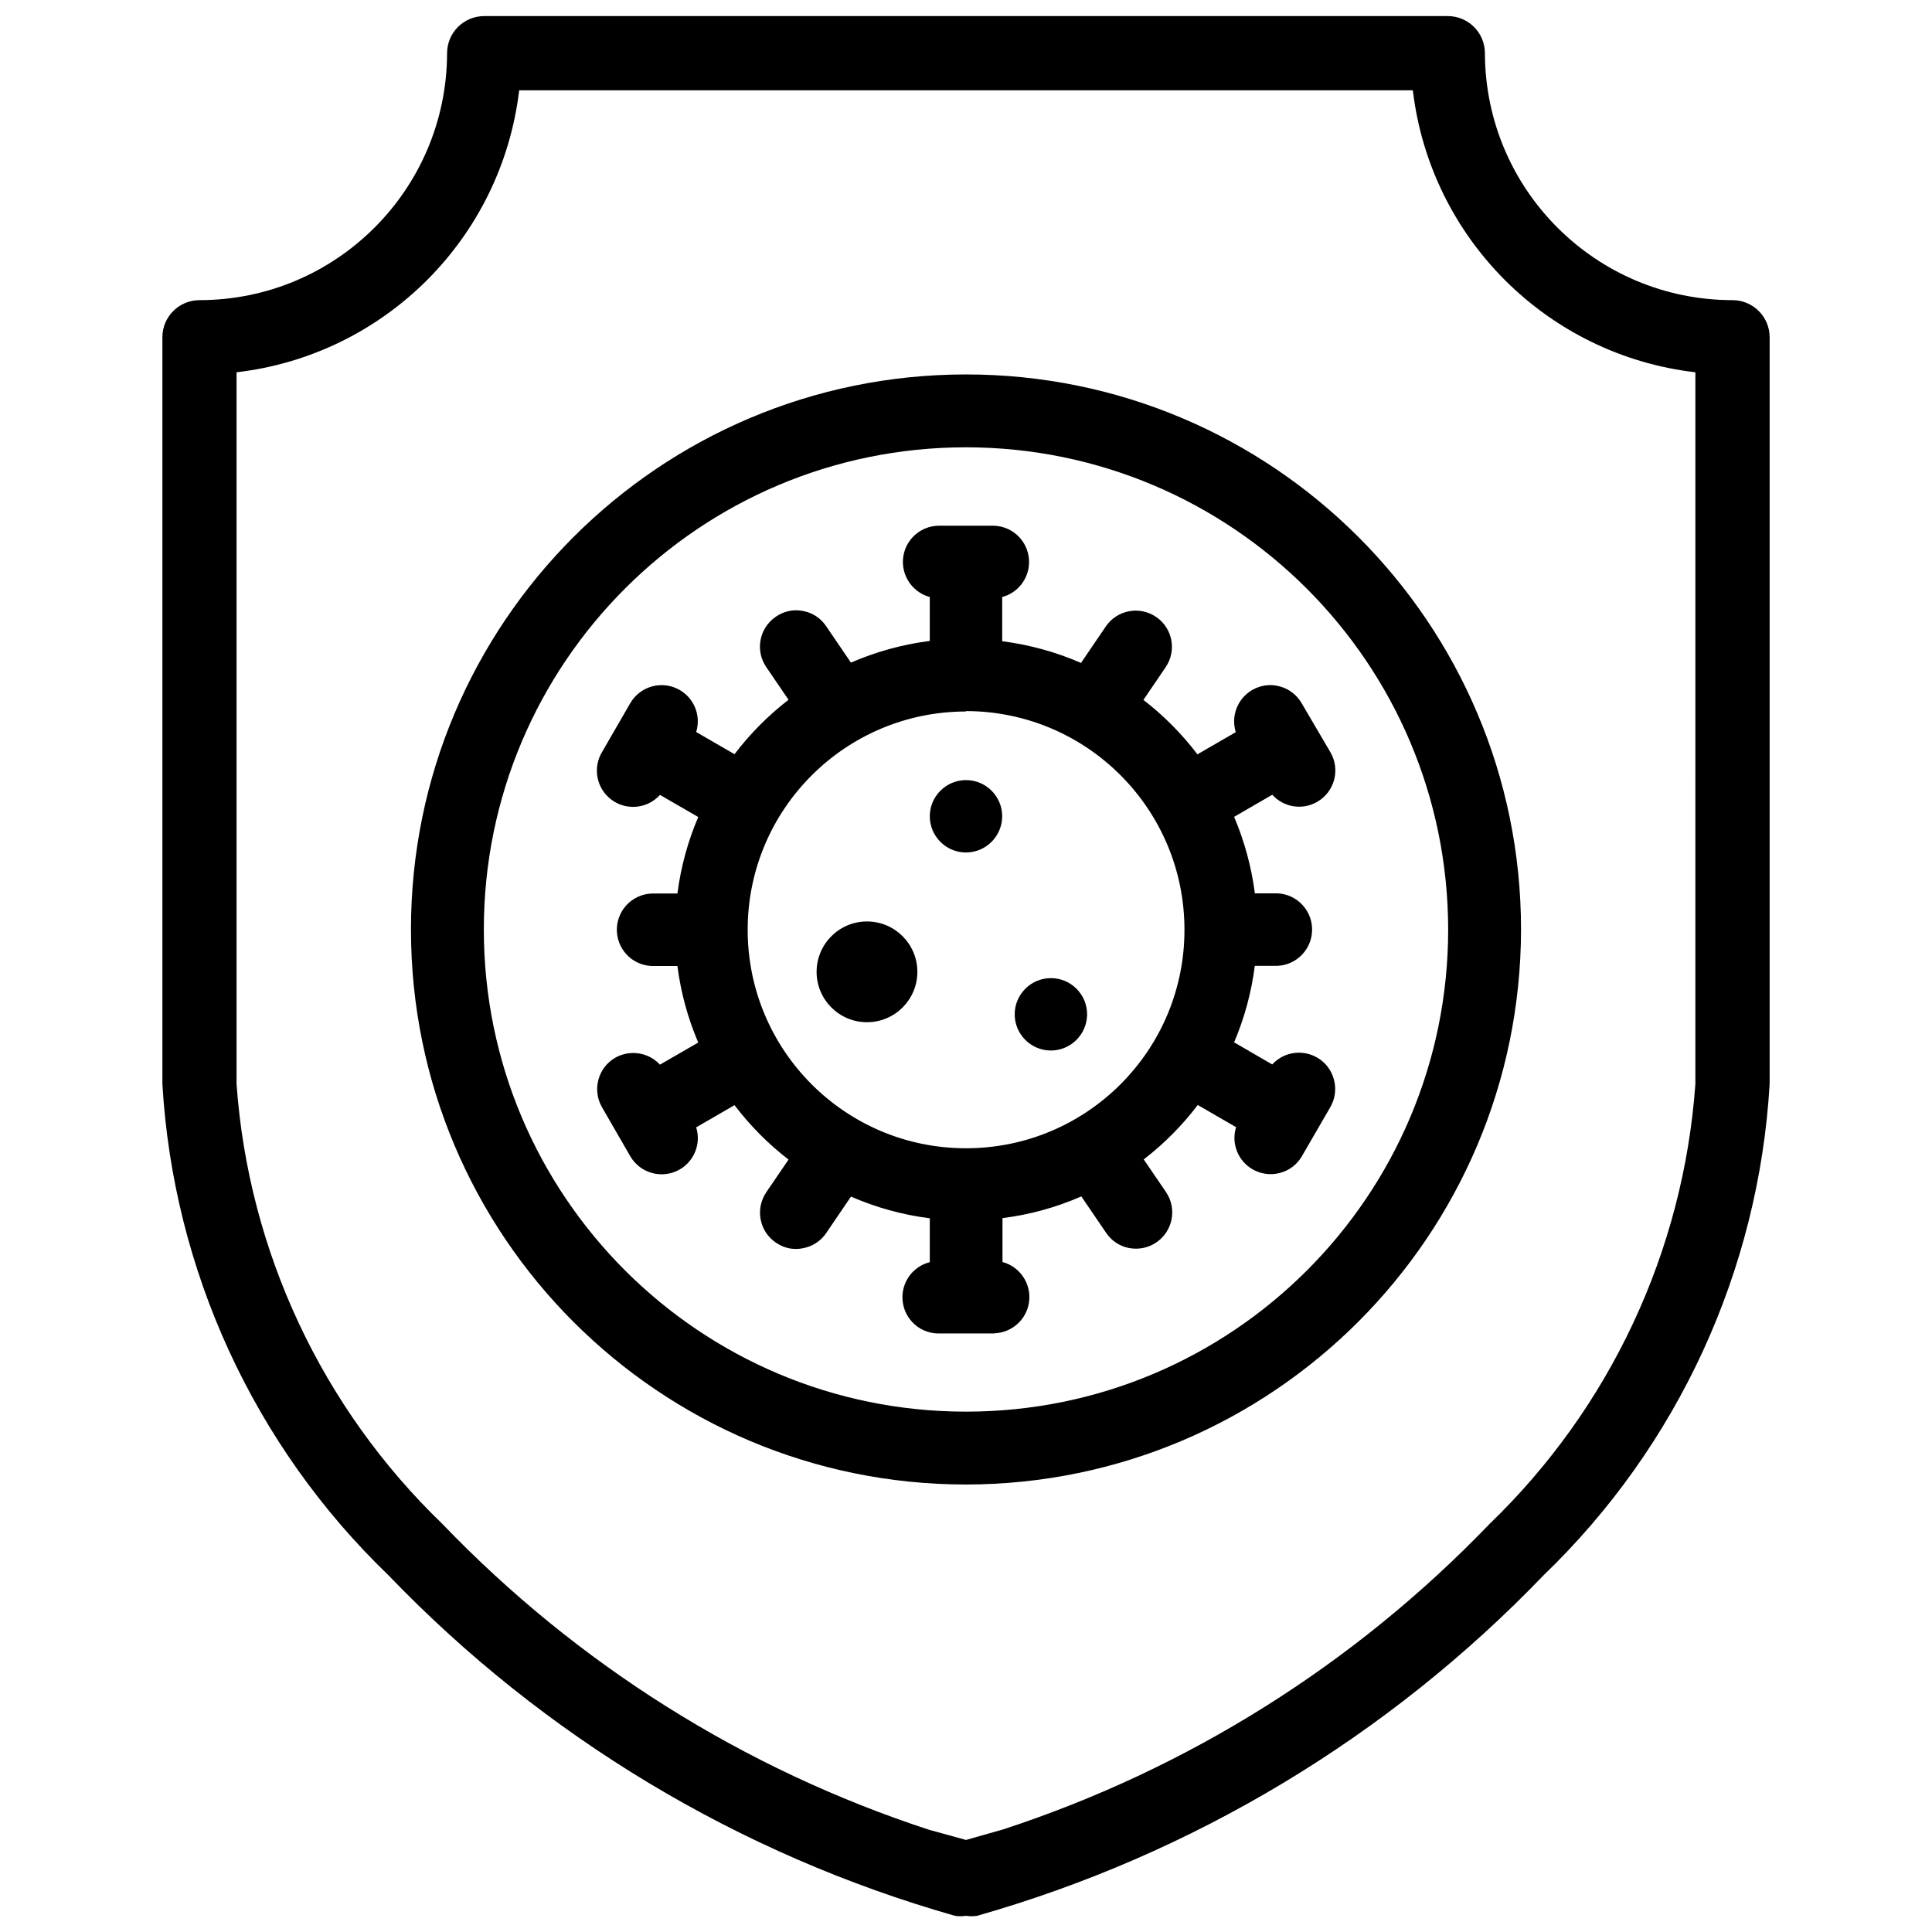 <?xml version="1.0" encoding="UTF-8"?>
<!-- Uploaded to: ICON Repo, www.svgrepo.com, Generator: ICON Repo Mixer Tools -->
<svg width="800px" height="800px" version="1.1" viewBox="144 144 512 512" xmlns="http://www.w3.org/2000/svg">
 <defs>
  <clipPath id="a">
   <path d="m187 148.09h426v503.81h-426z"/>
  </clipPath>
 </defs>
 <path d="m400 537.41c-81.238 0-147.09-65.852-147.09-147.09-0.004-81.242 65.848-147.09 147.09-147.09 81.219 0 147.07 65.852 147.09 147.07-0.082 81.195-65.895 147.03-147.09 147.11zm0-274.87c-70.574 0-127.78 57.203-127.78 127.78-0.004 70.578 57.199 127.78 127.78 127.78 70.574 0 127.78-57.203 127.78-127.78v-0.02c-0.086-70.539-57.246-127.7-127.78-127.76z"/>
 <g clip-path="url(#a)">
  <path d="m603.14 223.54c-36.168 0-65.539-29.285-65.621-65.453-0.02-5.438-4.41-9.824-9.844-9.824h-255.35c-5.438 0-9.824 4.387-9.844 9.824-0.086 36.168-29.453 65.453-65.621 65.453-5.438 0.02-9.824 4.41-9.824 9.844v197.91c2.898 49.375 24.266 95.852 59.891 130.15 41.164 42.844 92.973 73.996 150.14 90.266 0.965 0.148 1.973 0.148 2.938 0 0.965 0.148 1.973 0.148 2.938 0 57.16-16.27 108.97-47.422 150.14-90.266 35.625-34.301 56.992-80.777 59.891-130.15v-197.91c0-5.434-4.391-9.824-9.824-9.844zm-9.848 152.99v54.77c-3.168 44.273-22.609 85.793-54.578 116.59-35.688 37.137-79.938 64.93-128.89 80.926l-9.824 2.789-9.824-2.707c-48.953-16.016-93.227-43.852-128.91-81.008-31.973-30.797-51.41-72.316-54.578-116.59v-188.64c39.254-4.578 70.238-35.496 74.898-74.73h236.83c4.66 39.234 35.625 70.156 74.879 74.73z"/>
 </g>
 <path d="m414.99 412.8c-0.02-4.156 3.336-7.516 7.496-7.535 4.156-0.02 7.516 3.336 7.535 7.496 0.02 4.156-3.336 7.516-7.496 7.535h-0.043c-4.137-0.004-7.492-3.363-7.492-7.496z"/>
 <path d="m422.5 422.4c-5.289 0-9.594-4.305-9.594-9.594 0-5.289 4.305-9.594 9.594-9.594 5.289 0 9.594 4.305 9.594 9.594-0.023 5.289-4.305 9.57-9.594 9.594zm0-14.988c-2.981-0.02-5.394 2.394-5.414 5.375-0.02 2.981 2.394 5.394 5.375 5.414 2.981 0.02 5.394-2.394 5.414-5.375v-0.02c-0.023-2.961-2.418-5.375-5.375-5.394z"/>
 <path d="m392.5 360.32c0-4.137 3.359-7.496 7.496-7.496s7.496 3.359 7.496 7.496-3.359 7.496-7.496 7.496c-4.137-0.004-7.496-3.363-7.496-7.496z"/>
 <path d="m400 369.92c-5.289 0-9.594-4.305-9.594-9.594 0-5.289 4.305-9.594 9.594-9.594s9.594 4.305 9.594 9.594c-0.023 5.289-4.305 9.57-9.594 9.594zm0-14.988c-2.981 0-5.394 2.414-5.394 5.394s2.414 5.394 5.394 5.394 5.394-2.414 5.394-5.394-2.414-5.394-5.394-5.394z"/>
 <path d="m362.51 401.55c0-6.215 5.039-11.25 11.25-11.25 6.215 0 11.25 5.039 11.25 11.25 0 6.215-5.039 11.25-11.25 11.25-6.215 0.004-11.25-5.035-11.25-11.25z"/>
 <path d="m373.76 414.9c-7.367 0-13.352-5.984-13.352-13.352 0-7.367 5.984-13.352 13.352-13.352 7.367 0 13.352 5.984 13.352 13.352v0.02c-0.02 7.371-5.984 13.332-13.352 13.332zm0-22.48c-5.059 0-9.152 4.094-9.152 9.152 0 5.059 4.094 9.152 9.152 9.152 5.059 0 9.152-4.094 9.152-9.152 0-5.059-4.094-9.152-9.152-9.152z"/>
 <path d="m308.09 426.05c-3.59 2.078-4.809 6.656-2.75 10.242l7.496 12.992c2.078 3.59 6.656 4.828 10.242 2.75 3.59-2.078 4.828-6.656 2.75-10.242l13.395-7.746c4.617 6.422 10.223 12.09 16.605 16.793l-7.012 10.309c-2.519 3.297-1.891 7.996 1.387 10.496 3.297 2.519 7.996 1.891 10.496-1.387 0.168-0.23 0.336-0.461 0.484-0.715l7.559-11.105c7.496 3.465 15.512 5.668 23.742 6.508v15.367c-4.137 0.211-7.328 3.758-7.117 7.894 0.211 3.84 3.273 6.906 7.117 7.117h14.988c4.137-0.211 7.328-3.758 7.117-7.894-0.211-3.84-3.273-6.906-7.117-7.117v-15.367c8.207-0.84 16.227-3.043 23.723-6.527l7.578 11.125c2.519 3.297 7.223 3.906 10.496 1.387 3.023-2.309 3.82-6.527 1.891-9.781l-7.012-10.309c6.383-4.703 11.965-10.371 16.582-16.793l13.414 7.746c-2.184 3.527-1.07 8.145 2.434 10.309 3.527 2.184 8.145 1.07 10.309-2.434 0.082-0.125 0.148-0.25 0.211-0.379l7.516-12.992c2.078-3.59 0.84-8.164-2.75-10.242-3.59-2.078-8.164-0.84-10.242 2.75l-13.34-7.812c3.359-7.348 5.481-15.219 6.297-23.258h7.894c4.137-0.211 7.328-3.758 7.117-7.894-0.211-3.84-3.273-6.906-7.117-7.117h-7.894c-0.82-8.039-2.938-15.91-6.297-23.258l13.371-7.727c2.078 3.59 6.656 4.828 10.242 2.75 3.59-2.078 4.828-6.656 2.75-10.242l-7.496-12.992c-2.078-3.59-6.656-4.828-10.242-2.75-3.59 2.078-4.828 6.656-2.75 10.242l-13.395 7.746c-4.617-6.422-10.223-12.09-16.605-16.793l7.012-10.309c2.121-3.547 0.965-8.145-2.602-10.285-3.273-1.953-7.473-1.133-9.781 1.891l-7.559 11.125c-7.496-3.484-15.512-5.688-23.742-6.527l0.004-15.246c4.137 0 7.496-3.359 7.496-7.496 0-4.137-3.359-7.496-7.496-7.496h-14.988c-4.137 0-7.496 3.359-7.496 7.496 0 4.137 3.359 7.496 7.496 7.496h0.02v15.367c-8.207 0.84-16.227 3.043-23.723 6.527l-7.578-11.125c-2.519-3.297-7.223-3.906-10.496-1.387-3.039 2.312-3.859 6.508-1.906 9.785l7.012 10.309c-6.359 4.703-11.965 10.371-16.582 16.793l-13.418-7.727c2.078-3.59 0.863-8.164-2.727-10.242-3.59-2.082-8.168-0.863-10.246 2.727l-7.516 12.996c-2.078 3.59-0.84 8.164 2.75 10.242s8.164 0.84 10.242-2.75l13.371 7.727c-3.359 7.367-5.481 15.219-6.297 23.281l-7.891-0.004c-4.137 0-7.496 3.359-7.496 7.496s3.359 7.496 7.496 7.496h0.02 7.894c0.82 7.996 2.961 15.809 6.297 23.133l-13.391 7.723c-2.102-3.566-6.676-4.742-10.246-2.664zm91.906-95.703c33.125 0 59.973 26.848 59.973 59.973s-26.848 59.977-59.973 59.977-59.973-26.848-59.973-59.973c0.039-33.109 26.867-59.934 59.973-59.977z"/>
 <path d="m407.49 497.38h-14.988c-5.289-0.125-9.488-4.535-9.34-9.844 0.105-4.305 3.066-7.996 7.242-9.047v-11.629c-7.199-0.902-14.234-2.856-20.887-5.75l-6.57 9.676c-1.426 2.098-3.652 3.547-6.152 4.008-2.5 0.523-5.102-0.02-7.18-1.492-2.121-1.426-3.57-3.633-4.031-6.129-0.484-2.519 0.062-5.102 1.492-7.223l5.898-8.648c-5.394-4.156-10.203-9.004-14.316-14.422l-10.16 5.879c1.344 4.281-0.484 8.922-4.367 11.168-4.598 2.625-10.434 1.07-13.098-3.504l-7.496-12.992c-2.644-4.598-1.07-10.453 3.504-13.121 3.906-2.203 8.816-1.449 11.859 1.828l10.141-5.856c-2.769-6.469-4.617-13.293-5.519-20.281h-5.981c-5.312 0.25-9.805-3.84-10.055-9.152s3.84-9.805 9.152-10.055c0.293-0.02 0.609-0.02 0.902 0h5.984c0.902-6.992 2.75-13.812 5.519-20.277l-10.141-5.859c-3.547 3.926-9.613 4.262-13.539 0.715-3.402-3.066-4.18-8.125-1.828-12.051l7.496-12.973c2.664-4.578 8.523-6.152 13.121-3.484 3.863 2.246 5.668 6.863 4.344 11.125l10.16 5.879c4.113-5.418 8.941-10.266 14.316-14.422l-5.898-8.648c-3.004-4.391-1.867-10.371 2.519-13.352 0 0 0.02 0 0.02-0.02 2.098-1.469 4.703-2.016 7.199-1.512 2.5 0.461 4.703 1.91 6.129 4.031l6.57 9.656c6.656-2.898 13.688-4.828 20.887-5.75l0.004-11.633c-5.121-1.387-8.164-6.656-6.801-11.777 1.09-4.074 4.703-6.949 8.902-7.117h14.988c5.312 0.211 9.426 4.68 9.215 9.992-0.168 4.199-3.043 7.809-7.117 8.902v11.711c7.199 0.922 14.234 2.856 20.887 5.75l6.57-9.656c2.981-4.387 8.941-5.519 13.328-2.539 4.387 2.981 5.519 8.941 2.539 13.328l-5.898 8.672c5.394 4.156 10.203 9.004 14.316 14.422l10.16-5.879c-1.574-5.059 1.238-10.434 6.297-12.027 1.742-0.547 3.59-0.586 5.332-0.105 2.477 0.652 4.578 2.266 5.836 4.473l7.602 12.953c2.688 4.578 1.156 10.453-3.422 13.141-3.926 2.309-8.922 1.531-11.965-1.848l-10.117 5.856c2.75 6.465 4.598 13.289 5.5 20.277h6.004c5.312 0.25 9.406 4.746 9.152 10.055-0.23 4.953-4.199 8.922-9.152 9.152h-6.023c-0.883 6.992-2.731 13.812-5.481 20.277l10.098 5.856c3.57-3.906 9.637-4.176 13.562-0.609 1.363 1.238 2.332 2.856 2.793 4.641 0.672 2.457 0.316 5.059-0.945 7.262l-7.516 12.973c-1.258 2.227-3.359 3.84-5.816 4.473-2.457 0.672-5.082 0.316-7.285-0.945-3.883-2.246-5.711-6.887-4.367-11.168l-10.16-5.879c-4.113 5.414-8.922 10.266-14.316 14.422l5.898 8.648c2.981 4.387 1.828 10.371-2.562 13.352-2.098 1.426-4.68 1.953-7.18 1.492-2.5-0.461-4.723-1.93-6.129-4.051l-6.57-9.637c-6.656 2.918-13.688 4.848-20.887 5.75v11.629c5.121 1.387 8.164 6.656 6.801 11.777-1.09 4.074-4.703 6.949-8.902 7.117zm-14.988-15.008c-2.981 0.188-5.246 2.75-5.059 5.75 0.168 2.731 2.352 4.891 5.059 5.059h14.988c2.981-0.188 5.246-2.75 5.059-5.75-0.168-2.731-2.352-4.891-5.059-5.059h-2.098v-19.395l1.91-0.188c7.996-0.797 15.809-2.938 23.09-6.297l1.617-0.734 8.566 12.594c0.797 1.195 2.035 2.016 3.441 2.289s2.856-0.043 4.031-0.859c2.457-1.68 3.086-5.039 1.426-7.496l-8.145-11.988 1.617-1.195c6.215-4.535 11.652-10.012 16.145-16.246l1.113-1.531 16.793 9.762-1.051 1.805c-1.324 2.664-0.25 5.898 2.414 7.242 2.434 1.219 5.394 0.418 6.906-1.848l7.516-12.973c0.734-1.258 0.945-2.793 0.547-4.199-0.355-1.387-1.281-2.562-2.519-3.273-2.582-1.492-5.898-0.609-7.391 1.973l-1.051 1.828-16.793-9.719 0.797-1.742c3.273-7.16 5.332-14.777 6.129-22.609l0.188-1.891h9.781c2.981 0 5.394-2.414 5.394-5.394 0-2.981-2.414-5.394-5.394-5.394h-9.781l-0.188-1.91c-0.797-7.828-2.856-15.449-6.129-22.609l-0.797-1.742 16.793-9.719 1.027 1.828c0.715 1.238 1.891 2.164 3.273 2.519 2.875 0.754 5.836-0.945 6.613-3.82 0.398-1.406 0.211-2.938-0.547-4.199l-7.512-13.004c-0.715-1.238-1.891-2.164-3.273-2.519-1.387-0.355-2.832-0.148-4.074 0.547-2.582 1.492-3.465 4.809-1.973 7.391l1.051 1.805-16.793 9.742-1.113-1.531c-4.473-6.238-9.93-11.715-16.125-16.25l-1.617-1.195 8.125-11.988c1.699-2.434 1.113-5.816-1.324-7.516-2.434-1.699-5.816-1.113-7.516 1.324-0.02 0.043-0.062 0.082-0.082 0.125l-8.543 12.594-1.617-0.734c-7.285-3.379-15.094-5.5-23.09-6.297l-1.91-0.188v-19.293h2.098c2.981 0 5.394-2.414 5.394-5.394s-2.414-5.394-5.394-5.394h-14.988c-2.981 0-5.394 2.414-5.394 5.394s2.414 5.394 5.394 5.394h2.098v19.375l-1.891 0.188c-7.996 0.797-15.809 2.918-23.09 6.297l-1.633 0.738-8.543-12.594c-0.797-1.195-2.035-2.016-3.441-2.266-1.41-0.254-2.879 0.039-4.078 0.836-2.457 1.68-3.066 5.039-1.406 7.496l8.168 11.984-1.66 1.195c-6.191 4.535-11.648 10.016-16.141 16.25l-1.094 1.531-16.793-9.738 1.07-1.805c0.734-1.281 0.922-2.793 0.523-4.199-0.355-1.387-1.281-2.562-2.519-3.273-1.258-0.754-2.793-0.945-4.199-0.547-1.383 0.375-2.559 1.277-3.269 2.516l-7.391 13.184c-1.492 2.582-0.609 5.898 1.992 7.371 2.582 1.488 5.879 0.605 7.371-1.977l1.051-1.805 16.793 9.719-0.777 1.723c-3.254 7.16-5.332 14.801-6.129 22.609l-0.188 1.91h-9.742c-2.981 0-5.394 2.414-5.394 5.394s2.414 5.394 5.394 5.394h9.762l0.188 1.891c0.797 7.828 2.875 15.449 6.129 22.609l0.777 1.742-16.793 9.719-1.051-1.828c-1.512-2.582-4.809-3.441-7.391-1.973-2.582 1.492-3.465 4.809-1.973 7.391l7.496 12.992c0.734 1.219 1.91 2.121 3.273 2.5 1.426 0.398 2.938 0.188 4.199-0.566 2.602-1.449 3.547-4.723 2.098-7.328v-0.02l-1.07-1.805 16.793-9.762 1.09 1.531c4.492 6.234 9.949 11.715 16.145 16.246l1.637 1.195-8.164 12.008c-1.699 2.457-1.09 5.836 1.387 7.535 1.195 0.82 2.664 1.133 4.094 0.859 1.406-0.273 2.644-1.09 3.465-2.266l8.543-12.594 1.637 0.734c7.285 3.359 15.094 5.5 23.09 6.297l1.891 0.188v19.375zm7.496-29.891c-34.281 0-62.074-27.793-62.074-62.074s27.793-62.074 62.074-62.074 62.074 27.793 62.074 62.074c-0.043 34.258-27.816 62.031-62.074 62.074zm0-119.93c-31.973 0.02-57.875 25.926-57.855 57.895 0.02 31.973 25.926 57.875 57.895 57.855 31.973-0.02 57.875-25.926 57.855-57.895 0.02-31.992-25.902-57.938-57.895-57.961z"/>
</svg>